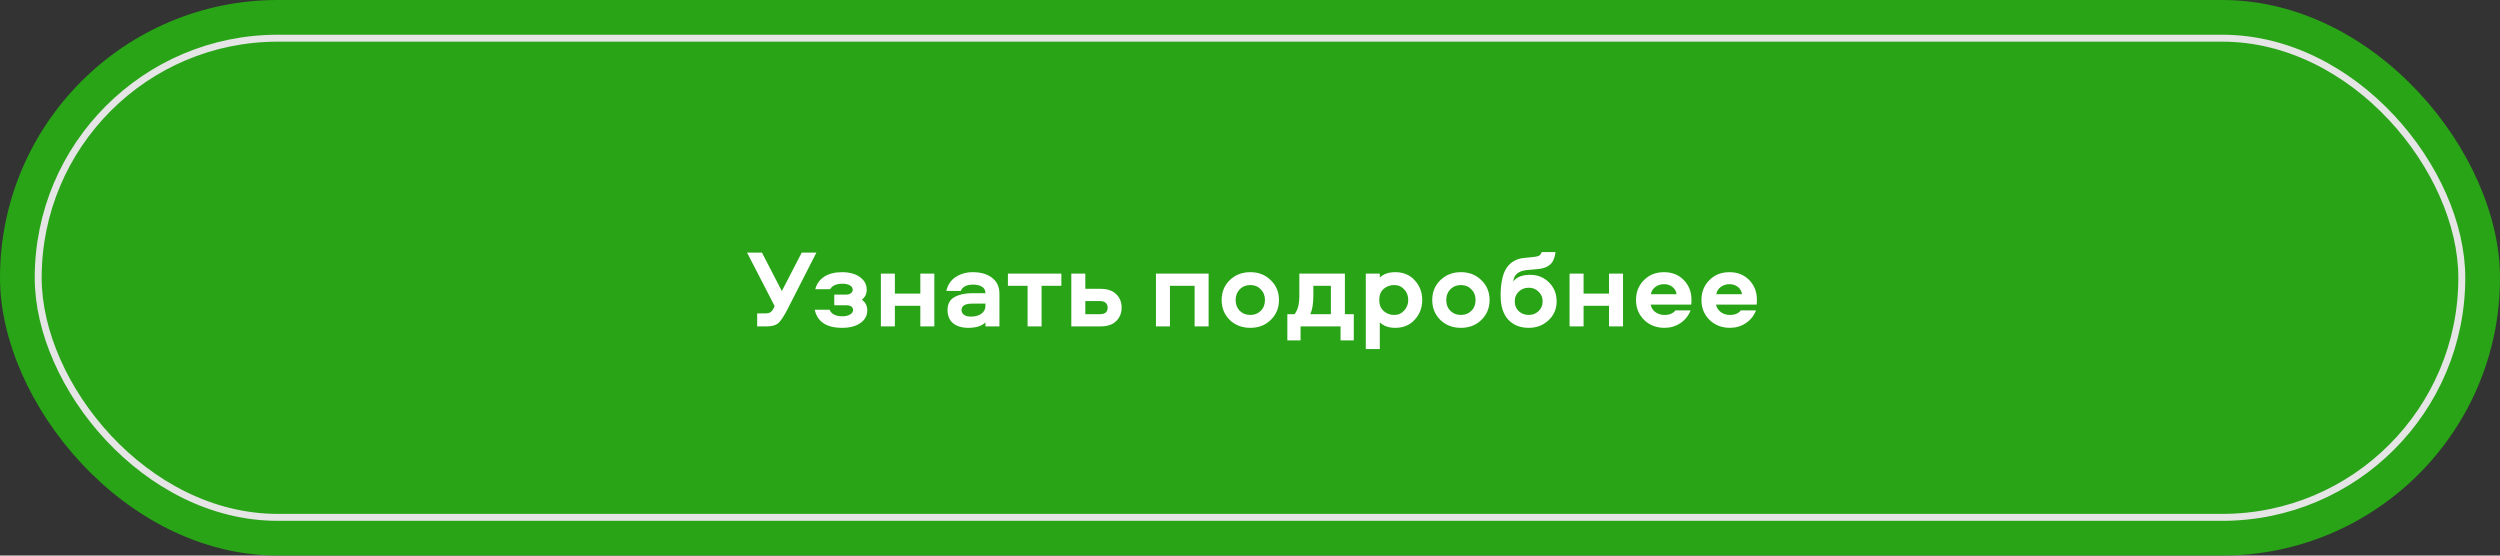 <?xml version="1.0" encoding="UTF-8"?> <svg xmlns="http://www.w3.org/2000/svg" width="360" height="80" viewBox="0 0 360 80" fill="none"><rect x="0" y="0" width="360" height="80" fill="#333333" stroke="none"/><rect width="360" height="80" rx="40" fill="#28A416"></rect><path d="M112.585 41.912L115.449 36.376H117.561L113.417 44.504C112.894 45.517 112.452 46.189 112.089 46.52C111.726 46.84 111.161 47 110.393 47H109.033V45.128H110.217C110.537 45.128 110.782 45.069 110.953 44.952C111.134 44.835 111.289 44.637 111.417 44.36L111.545 44.072L107.577 36.376H109.721L112.585 41.912ZM124.104 43.16C124.627 43.523 124.888 44.035 124.888 44.696C124.888 45.443 124.557 46.051 123.896 46.52C123.245 46.979 122.365 47.208 121.256 47.208C119.016 47.208 117.704 46.339 117.32 44.6H119.464C119.709 45.229 120.328 45.544 121.32 45.544C121.757 45.544 122.12 45.459 122.408 45.288C122.696 45.117 122.84 44.904 122.84 44.648C122.84 44.424 122.755 44.253 122.584 44.136C122.413 44.019 122.184 43.96 121.896 43.96H120.136V42.424H121.832C122.12 42.424 122.349 42.36 122.52 42.232C122.701 42.104 122.792 41.933 122.792 41.72C122.792 41.464 122.659 41.256 122.392 41.096C122.125 40.936 121.773 40.856 121.336 40.856C120.44 40.856 119.843 41.117 119.544 41.64H117.4C117.603 40.872 118.029 40.275 118.68 39.848C119.341 39.411 120.211 39.192 121.288 39.192C121.853 39.192 122.387 39.272 122.888 39.432C123.4 39.581 123.848 39.853 124.232 40.248C124.616 40.643 124.808 41.128 124.808 41.704C124.808 42.323 124.573 42.808 124.104 43.16ZM132.527 39.4H134.543V47H132.527V44.04H128.863V47H126.847V39.4H128.863V42.28H132.527V39.4ZM140.079 39.192C141.242 39.192 142.17 39.464 142.863 40.008C143.567 40.552 143.919 41.309 143.919 42.28V47H141.903V46.424C141.381 46.947 140.559 47.208 139.439 47.208C138.501 47.208 137.765 46.984 137.231 46.536C136.709 46.088 136.447 45.453 136.447 44.632C136.447 43.757 136.783 43.139 137.455 42.776C138.138 42.403 138.997 42.216 140.031 42.216H141.903C141.903 41.8 141.738 41.491 141.407 41.288C141.077 41.085 140.65 40.984 140.127 40.984C139.199 40.984 138.607 41.288 138.351 41.896H136.271C136.474 41.011 136.927 40.339 137.631 39.88C138.346 39.421 139.162 39.192 140.079 39.192ZM141.903 44.04V43.72H140.031C138.986 43.72 138.463 44.029 138.463 44.648C138.463 44.925 138.581 45.155 138.815 45.336C139.061 45.507 139.402 45.592 139.839 45.592C140.415 45.592 140.901 45.459 141.295 45.192C141.701 44.915 141.903 44.531 141.903 44.04ZM152.836 39.4V41.16H149.988V47H147.972V41.16H145.14V39.4H152.836ZM154.269 39.4H156.285V41.592H158.477C159.469 41.592 160.221 41.848 160.733 42.36C161.256 42.872 161.517 43.517 161.517 44.296C161.517 45.075 161.256 45.72 160.733 46.232C160.221 46.744 159.469 47 158.477 47H154.269V39.4ZM156.285 43.352V45.24H158.413C159.139 45.24 159.501 44.925 159.501 44.296C159.501 43.997 159.405 43.768 159.213 43.608C159.021 43.437 158.755 43.352 158.413 43.352H156.285ZM166.457 39.4H174.041V47H172.025V41.16H168.473V47H166.457V39.4ZM177.083 40.344C177.873 39.576 178.859 39.192 180.043 39.192C181.227 39.192 182.209 39.576 182.987 40.344C183.777 41.101 184.171 42.056 184.171 43.208C184.171 44.349 183.777 45.304 182.987 46.072C182.209 46.829 181.227 47.208 180.043 47.208C178.859 47.208 177.873 46.829 177.083 46.072C176.305 45.304 175.915 44.349 175.915 43.208C175.915 42.056 176.305 41.101 177.083 40.344ZM181.547 41.656C181.153 41.251 180.651 41.048 180.043 41.048C179.435 41.048 178.929 41.251 178.523 41.656C178.129 42.061 177.931 42.579 177.931 43.208C177.931 43.837 178.129 44.355 178.523 44.76C178.929 45.155 179.435 45.352 180.043 45.352C180.651 45.352 181.153 45.155 181.547 44.76C181.953 44.355 182.155 43.837 182.155 43.208C182.155 42.579 181.953 42.061 181.547 41.656ZM194.946 49.016H193.042V47H187.282V49.016H185.378V45.24H186.402C186.872 44.696 187.106 43.805 187.106 42.568V39.4H193.666V45.24H194.946V49.016ZM189.122 41.16V42.552C189.122 43.693 188.978 44.589 188.69 45.24H191.65V41.16H189.122ZM204.803 43.192C204.803 44.291 204.446 45.235 203.731 46.024C203.027 46.813 202.089 47.208 200.915 47.208C199.966 47.208 199.225 46.941 198.691 46.408V50.264H196.675V39.4H198.691V39.976C199.214 39.453 199.955 39.192 200.915 39.192C202.089 39.192 203.027 39.587 203.731 40.376C204.446 41.165 204.803 42.104 204.803 43.192ZM202.787 43.192C202.787 42.595 202.595 42.088 202.211 41.672C201.827 41.256 201.342 41.048 200.755 41.048C200.169 41.048 199.662 41.235 199.235 41.608C198.819 41.981 198.611 42.509 198.611 43.192C198.611 43.875 198.825 44.408 199.251 44.792C199.678 45.165 200.179 45.352 200.755 45.352C201.342 45.352 201.827 45.139 202.211 44.712C202.595 44.285 202.787 43.779 202.787 43.192ZM207.411 40.344C208.201 39.576 209.187 39.192 210.371 39.192C211.555 39.192 212.537 39.576 213.315 40.344C214.105 41.101 214.499 42.056 214.499 43.208C214.499 44.349 214.105 45.304 213.315 46.072C212.537 46.829 211.555 47.208 210.371 47.208C209.187 47.208 208.201 46.829 207.411 46.072C206.633 45.304 206.243 44.349 206.243 43.208C206.243 42.056 206.633 41.101 207.411 40.344ZM211.875 41.656C211.481 41.251 210.979 41.048 210.371 41.048C209.763 41.048 209.257 41.251 208.851 41.656C208.457 42.061 208.259 42.579 208.259 43.208C208.259 43.837 208.457 44.355 208.851 44.76C209.257 45.155 209.763 45.352 210.371 45.352C210.979 45.352 211.481 45.155 211.875 44.76C212.281 44.355 212.483 43.837 212.483 43.208C212.483 42.579 212.281 42.061 211.875 41.656ZM220.363 39.576C221.429 39.576 222.325 39.939 223.051 40.664C223.787 41.389 224.155 42.301 224.155 43.4C224.155 44.488 223.765 45.395 222.987 46.12C222.219 46.845 221.269 47.208 220.139 47.208C218.901 47.208 217.915 46.813 217.179 46.024C216.453 45.224 216.091 44.067 216.091 42.552C216.091 40.771 216.373 39.453 216.939 38.6C217.515 37.736 218.357 37.251 219.467 37.144L220.763 37.016C221.136 36.984 221.419 36.92 221.611 36.824C221.803 36.717 221.931 36.541 221.995 36.296H223.995C223.899 37.117 223.643 37.715 223.227 38.088C222.821 38.461 222.235 38.68 221.467 38.744L219.739 38.904C219.216 38.968 218.789 39.133 218.459 39.4C218.139 39.667 217.957 40.045 217.915 40.536C218.384 39.896 219.2 39.576 220.363 39.576ZM220.139 45.352C220.693 45.352 221.163 45.171 221.547 44.808C221.941 44.435 222.139 43.965 222.139 43.4C222.139 42.824 221.941 42.355 221.547 41.992C221.163 41.619 220.693 41.432 220.139 41.432C219.573 41.432 219.093 41.619 218.699 41.992C218.315 42.355 218.123 42.824 218.123 43.4C218.123 43.965 218.315 44.435 218.699 44.808C219.093 45.171 219.573 45.352 220.139 45.352ZM231.699 39.4H233.715V47H231.699V44.04H228.035V47H226.019V39.4H228.035V42.28H231.699V39.4ZM241.267 44.696H243.443C243.145 45.464 242.654 46.077 241.971 46.536C241.289 46.984 240.531 47.208 239.699 47.208C238.515 47.208 237.534 46.829 236.755 46.072C235.977 45.304 235.587 44.344 235.587 43.192C235.587 42.051 235.966 41.101 236.723 40.344C237.481 39.576 238.446 39.192 239.619 39.192C240.782 39.192 241.731 39.571 242.467 40.328C243.203 41.085 243.571 42.029 243.571 43.16C243.571 43.512 243.561 43.747 243.539 43.864H237.683C237.79 44.323 238.025 44.685 238.387 44.952C238.761 45.219 239.198 45.352 239.699 45.352C240.393 45.352 240.915 45.133 241.267 44.696ZM237.731 42.36H241.427C241.363 41.923 241.166 41.576 240.835 41.32C240.505 41.053 240.099 40.92 239.619 40.92C239.15 40.92 238.734 41.053 238.371 41.32C238.009 41.587 237.795 41.933 237.731 42.36ZM250.689 44.696H252.865C252.566 45.464 252.076 46.077 251.393 46.536C250.71 46.984 249.953 47.208 249.121 47.208C247.937 47.208 246.956 46.829 246.177 46.072C245.398 45.304 245.009 44.344 245.009 43.192C245.009 42.051 245.388 41.101 246.145 40.344C246.902 39.576 247.868 39.192 249.041 39.192C250.204 39.192 251.153 39.571 251.889 40.328C252.625 41.085 252.993 42.029 252.993 43.16C252.993 43.512 252.982 43.747 252.961 43.864H247.105C247.212 44.323 247.446 44.685 247.809 44.952C248.182 45.219 248.62 45.352 249.121 45.352C249.814 45.352 250.337 45.133 250.689 44.696ZM247.153 42.36H250.849C250.785 41.923 250.588 41.576 250.257 41.32C249.926 41.053 249.521 40.92 249.041 40.92C248.572 40.92 248.156 41.053 247.793 41.32C247.43 41.587 247.217 41.933 247.153 42.36Z" fill="white"></path><rect x="5.5" y="5.5" width="349" height="69" rx="34.5" stroke="#E5E5E5"></rect></svg> 